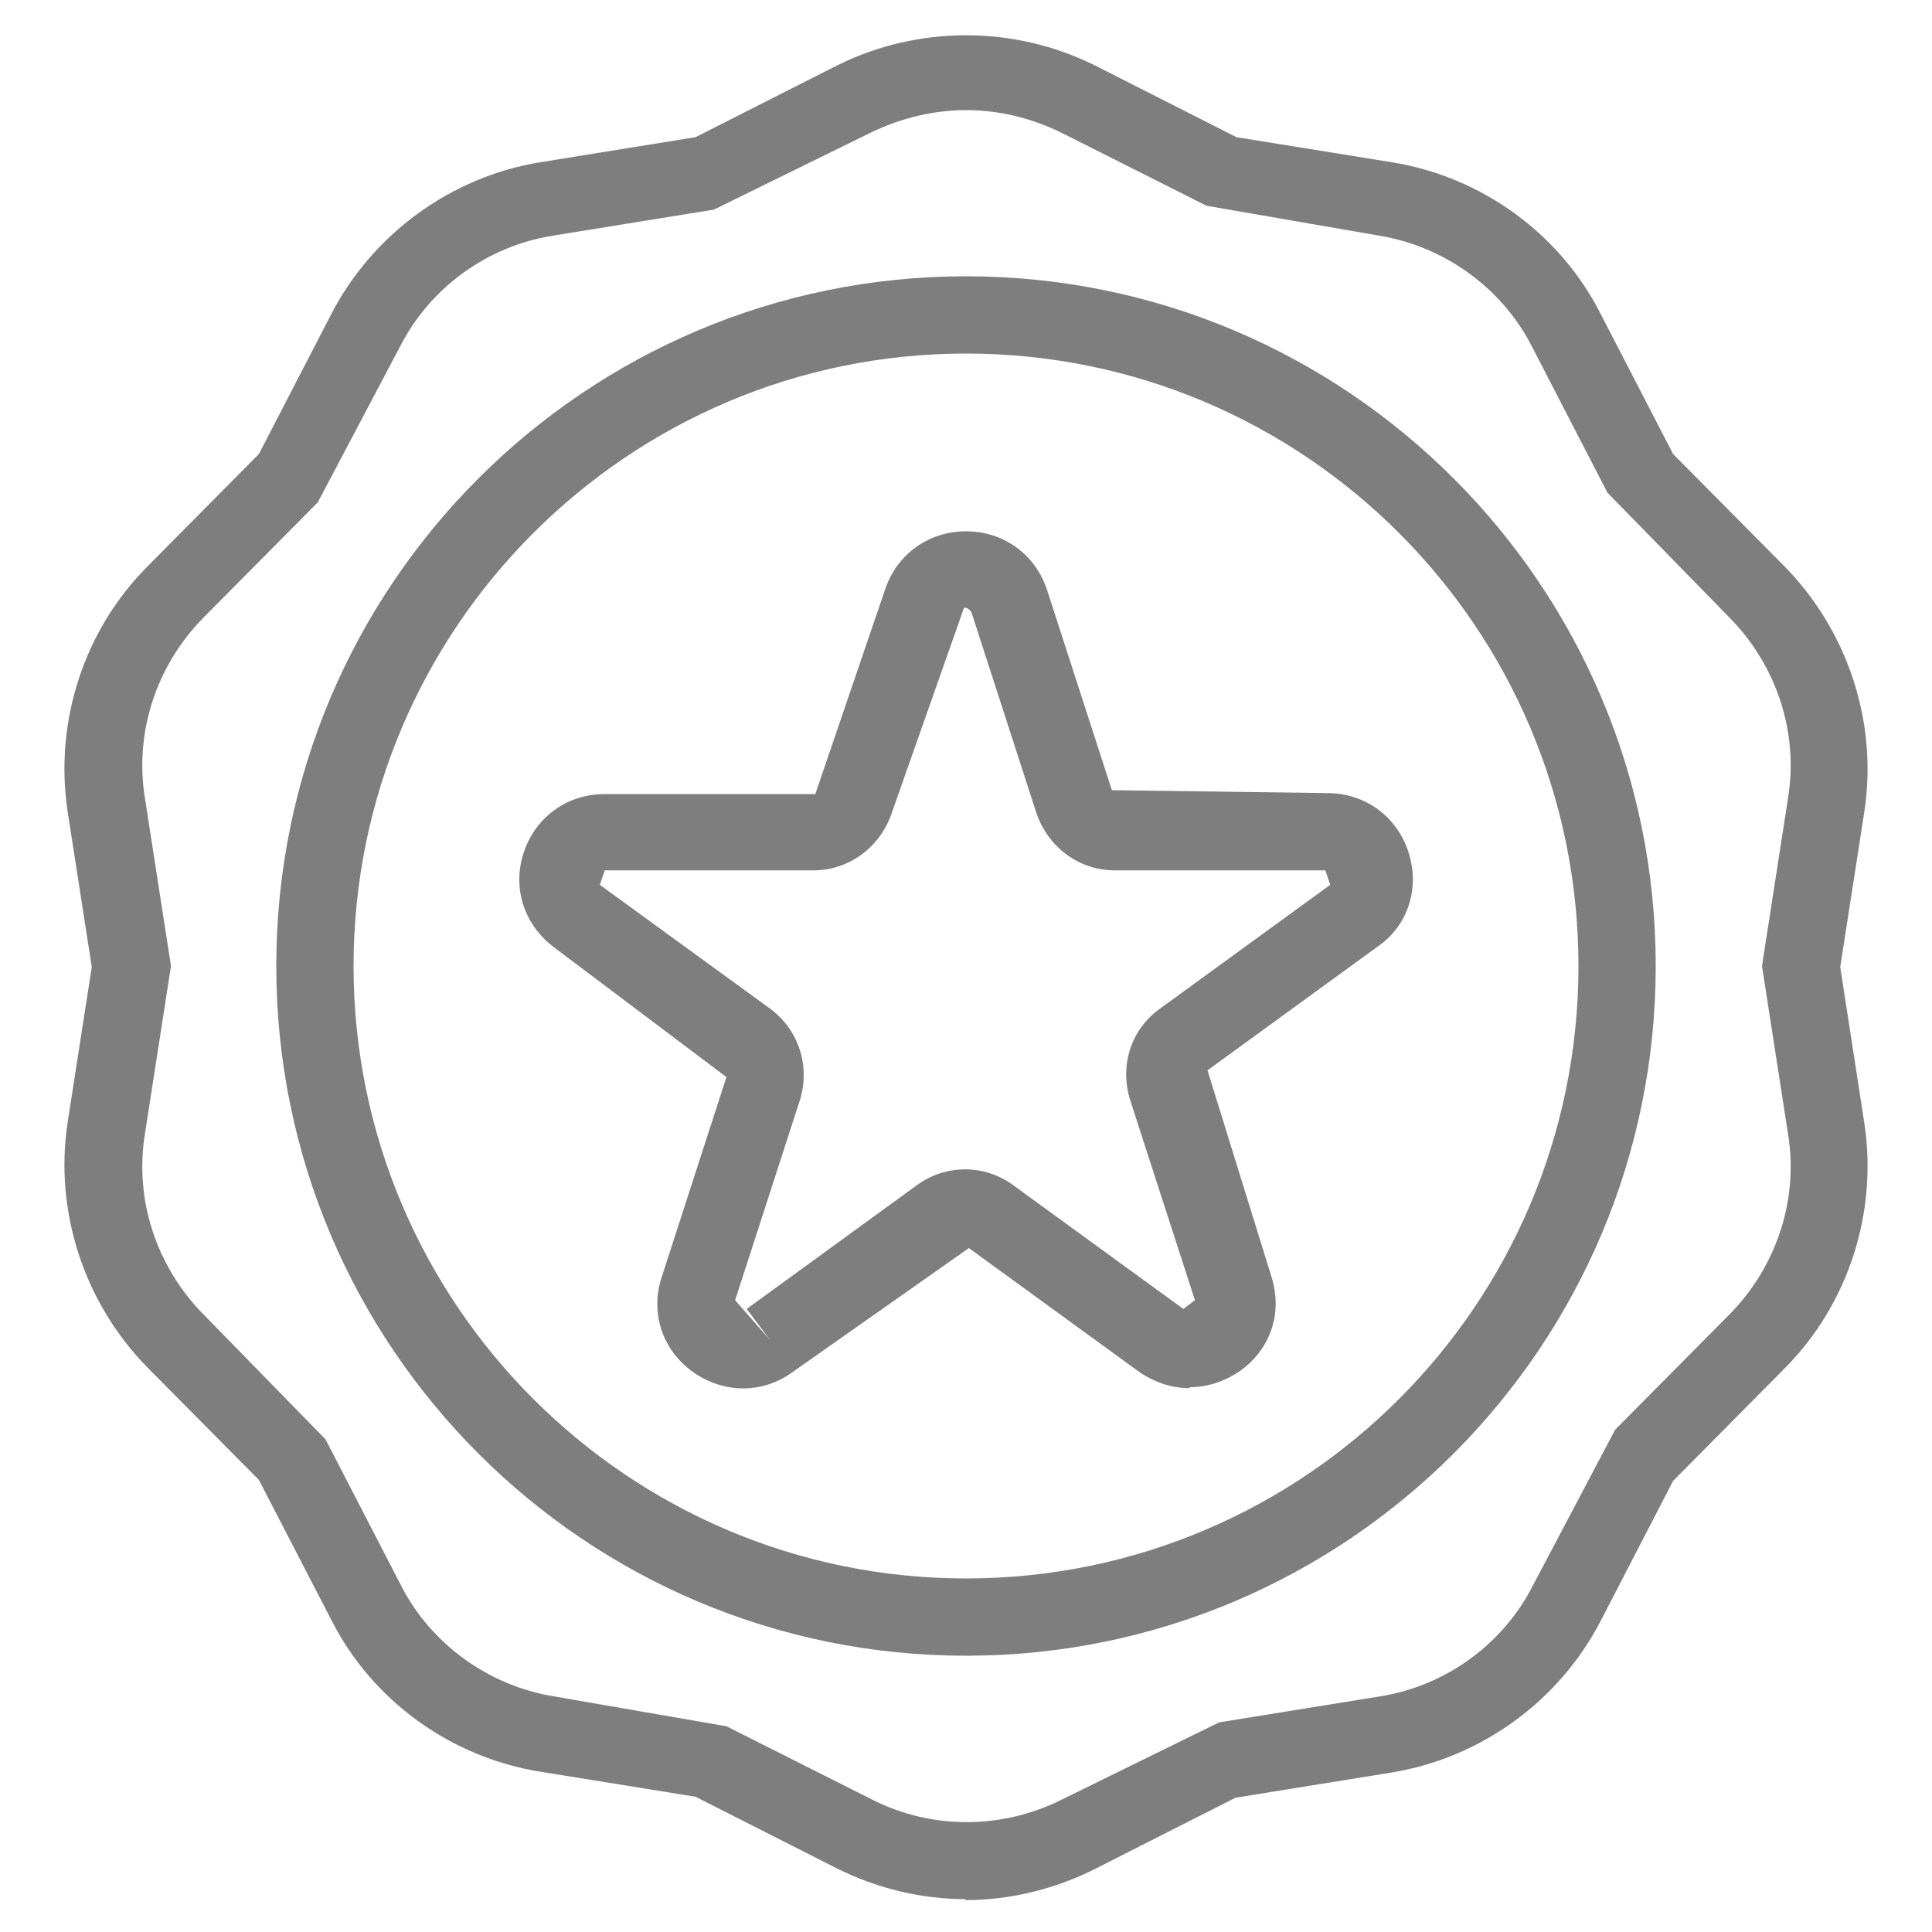 <svg viewBox="0 0 20 20" xmlns="http://www.w3.org/2000/svg" id="Bestseller">
  <defs>
    <style>
      .cls-1 {
        fill: #7e7e7e;
      }
    </style>
  </defs>
  <path d="M12.31,14.37c-.18,0-.36-.06-.52-.17l-1.76-1.28-1.82,1.28c-.31.23-.72.23-1.04,0s-.44-.62-.32-.98l.67-2.07-1.78-1.34c-.31-.23-.44-.61-.32-.98.12-.37.45-.61.84-.61h2.18l.72-2.11c.12-.37.45-.61.84-.61s.72.24.84.61l.67,2.07,2.23.03c.39,0,.72.24.84.61.12.37,0,.76-.32.98l-1.76,1.28.66,2.13c.12.37,0,.75-.32.98-.16.11-.34.17-.52.17ZM6.26,9.01l-.05.15,1.76,1.28c.3.22.42.6.31.95l-.67,2.07.36.41-.24-.32,1.76-1.28c.3-.22.7-.22,1,0l1.76,1.28.12-.09-.67-2.07c-.11-.35,0-.73.31-.95l1.76-1.28-.05-.15h-2.18c-.37,0-.69-.24-.81-.59l-.67-2.07s-.02-.06-.08-.06l-.75,2.13c-.12.35-.44.59-.81.59h-2.18Z" class="cls-1"></path>
  <path d="M10,19.66c-.46,0-.92-.11-1.34-.32l-1.46-.74-1.61-.26c-.93-.15-1.74-.74-2.16-1.57l-.75-1.45-1.15-1.16c-.66-.67-.97-1.62-.83-2.54l.25-1.61-.25-1.61c-.14-.93.17-1.88.83-2.54l1.15-1.16.75-1.45c.43-.83,1.24-1.42,2.16-1.57l1.61-.26,1.46-.74c.84-.42,1.84-.42,2.68,0h0s1.46.74,1.46.74l1.61.26c.93.15,1.74.74,2.16,1.57l.75,1.45,1.15,1.16c.66.67.97,1.62.83,2.54l-.25,1.61.25,1.62c.14.93-.17,1.88-.83,2.54l-1.15,1.16-.75,1.45c-.43.83-1.24,1.42-2.17,1.57l-1.61.26-1.46.74c-.42.21-.88.32-1.34.32ZM10,1.14c-.33,0-.67.08-.98.23l-1.63.8-1.67.27c-.68.11-1.27.54-1.58,1.15l-.85,1.61-1.19,1.2c-.48.49-.71,1.18-.6,1.86l.27,1.74-.27,1.74c-.11.68.12,1.37.6,1.86l1.27,1.3.78,1.51c.31.61.91,1.04,1.58,1.15l1.79.31,1.51.76c.61.31,1.34.31,1.96,0l1.63-.8,1.67-.27c.68-.11,1.27-.54,1.58-1.15l.85-1.61,1.19-1.2c.48-.49.71-1.18.6-1.86l-.27-1.74.27-1.74c.11-.68-.12-1.37-.6-1.86l-1.27-1.3-.78-1.51c-.31-.61-.91-1.04-1.58-1.15l-1.79-.31-1.51-.76c-.31-.15-.64-.23-.98-.23Z" class="cls-1"></path>
  <path d="M10,17.14c-3.94,0-7.14-3.2-7.14-7.14s3.2-7.14,7.14-7.14,7.14,3.2,7.14,7.14-3.2,7.14-7.14,7.14ZM10,3.66c-3.5,0-6.34,2.85-6.34,6.34s2.84,6.34,6.34,6.34,6.34-2.84,6.34-6.34-2.84-6.34-6.34-6.34Z" class="cls-1"></path>
</svg>